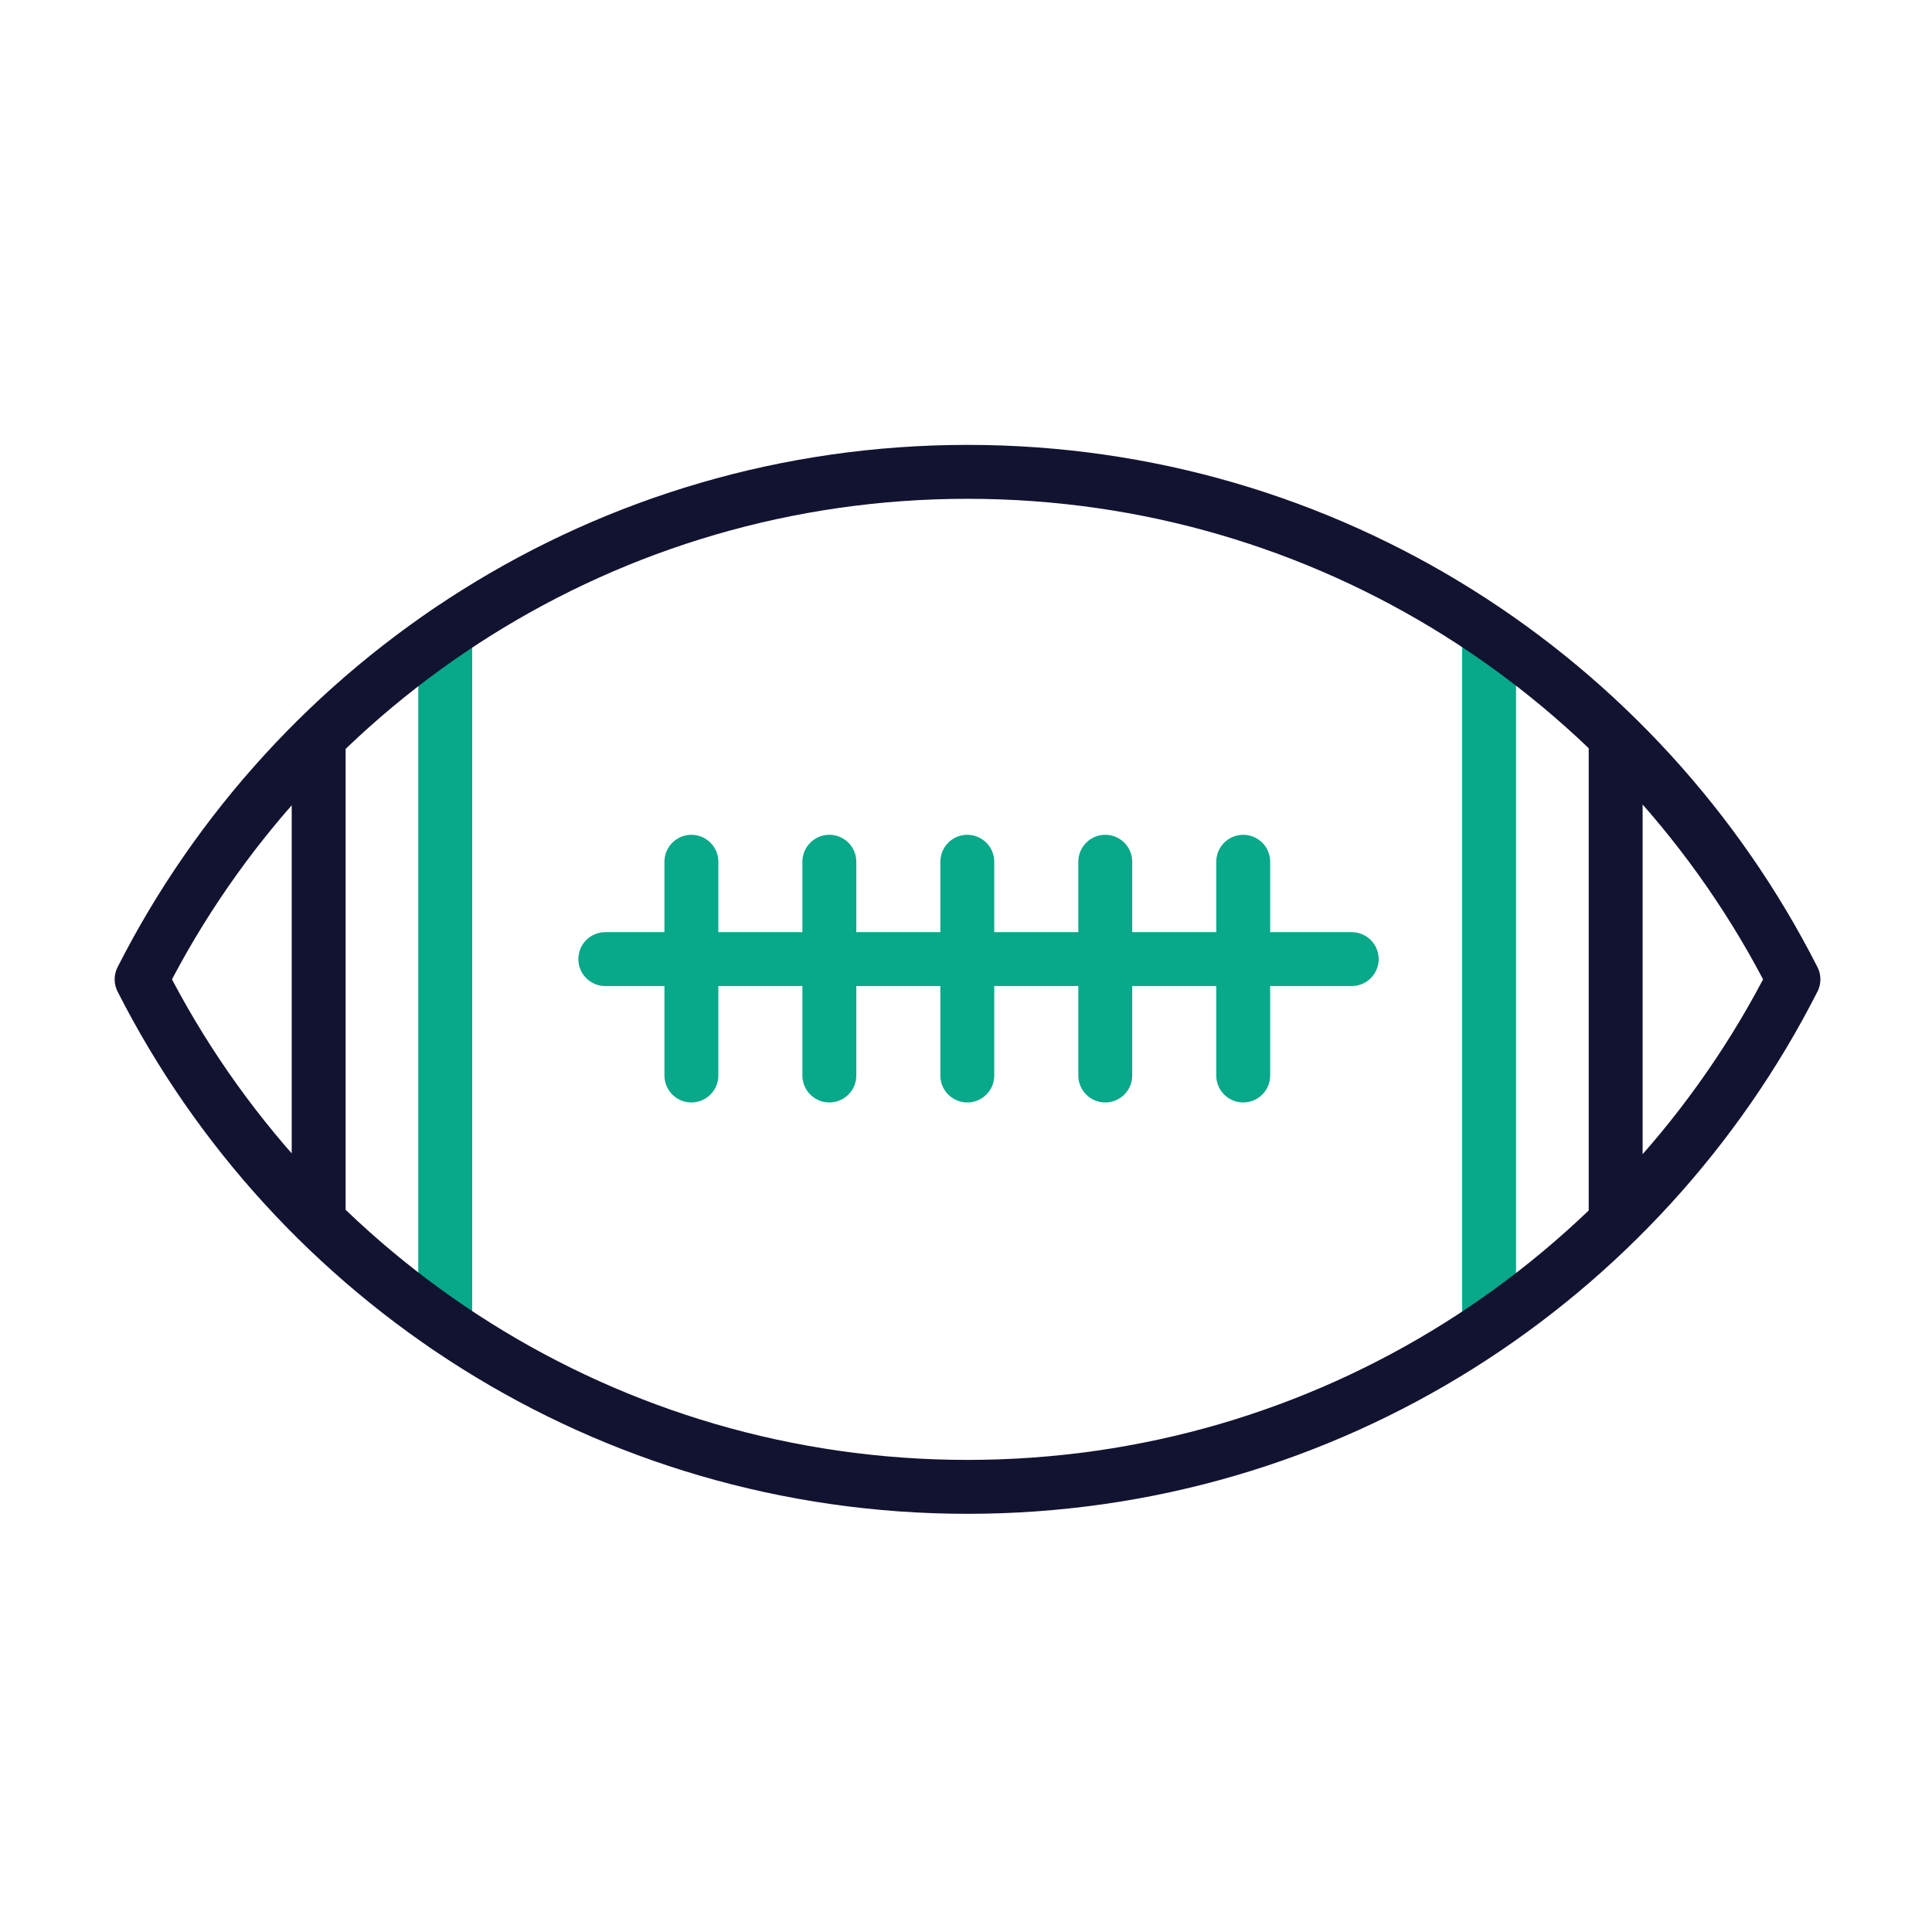 <svg xmlns="http://www.w3.org/2000/svg" width="430" height="430" viewbox="0 0 430 430"><g clip-path="url(#c)" id="gid1"><g clip-path="url(#d)" style="display:block" id="gid2"><g mask="url(#e)" style="display:block" id="gid3"><path fill="none" stroke="#08A88A" stroke-linecap="round" stroke-linejoin="round" stroke-width="12" d="M134.723 213.466h166.123m-146.965-21.668v47.571m30.705-47.571v47.571m30.705-47.571v47.571m30.706-47.571v47.571m30.705-47.571v47.571" class="secondary" id="pid1"/></g><g fill="none" stroke-linecap="round" stroke-linejoin="round" stroke-width="12" style="display:block" id="gid4"><path stroke="#08A88A" d="M99.094 140.951v154.043m232.331-.049V140.902" class="secondary" id="pid2"/><path stroke="#121331" d="M70.925 164.187v107.572m288.669-.049V164.138m-144.255-59.12c-80.29 0-149.804 45.947-183.819 112.954 34.015 67.007 103.529 112.955 183.819 112.955 80.29 0 149.805-45.948 183.82-112.955-34.015-67.007-103.53-112.954-183.82-112.954z" class="primary" id="pid3"/></g></g></g></svg>